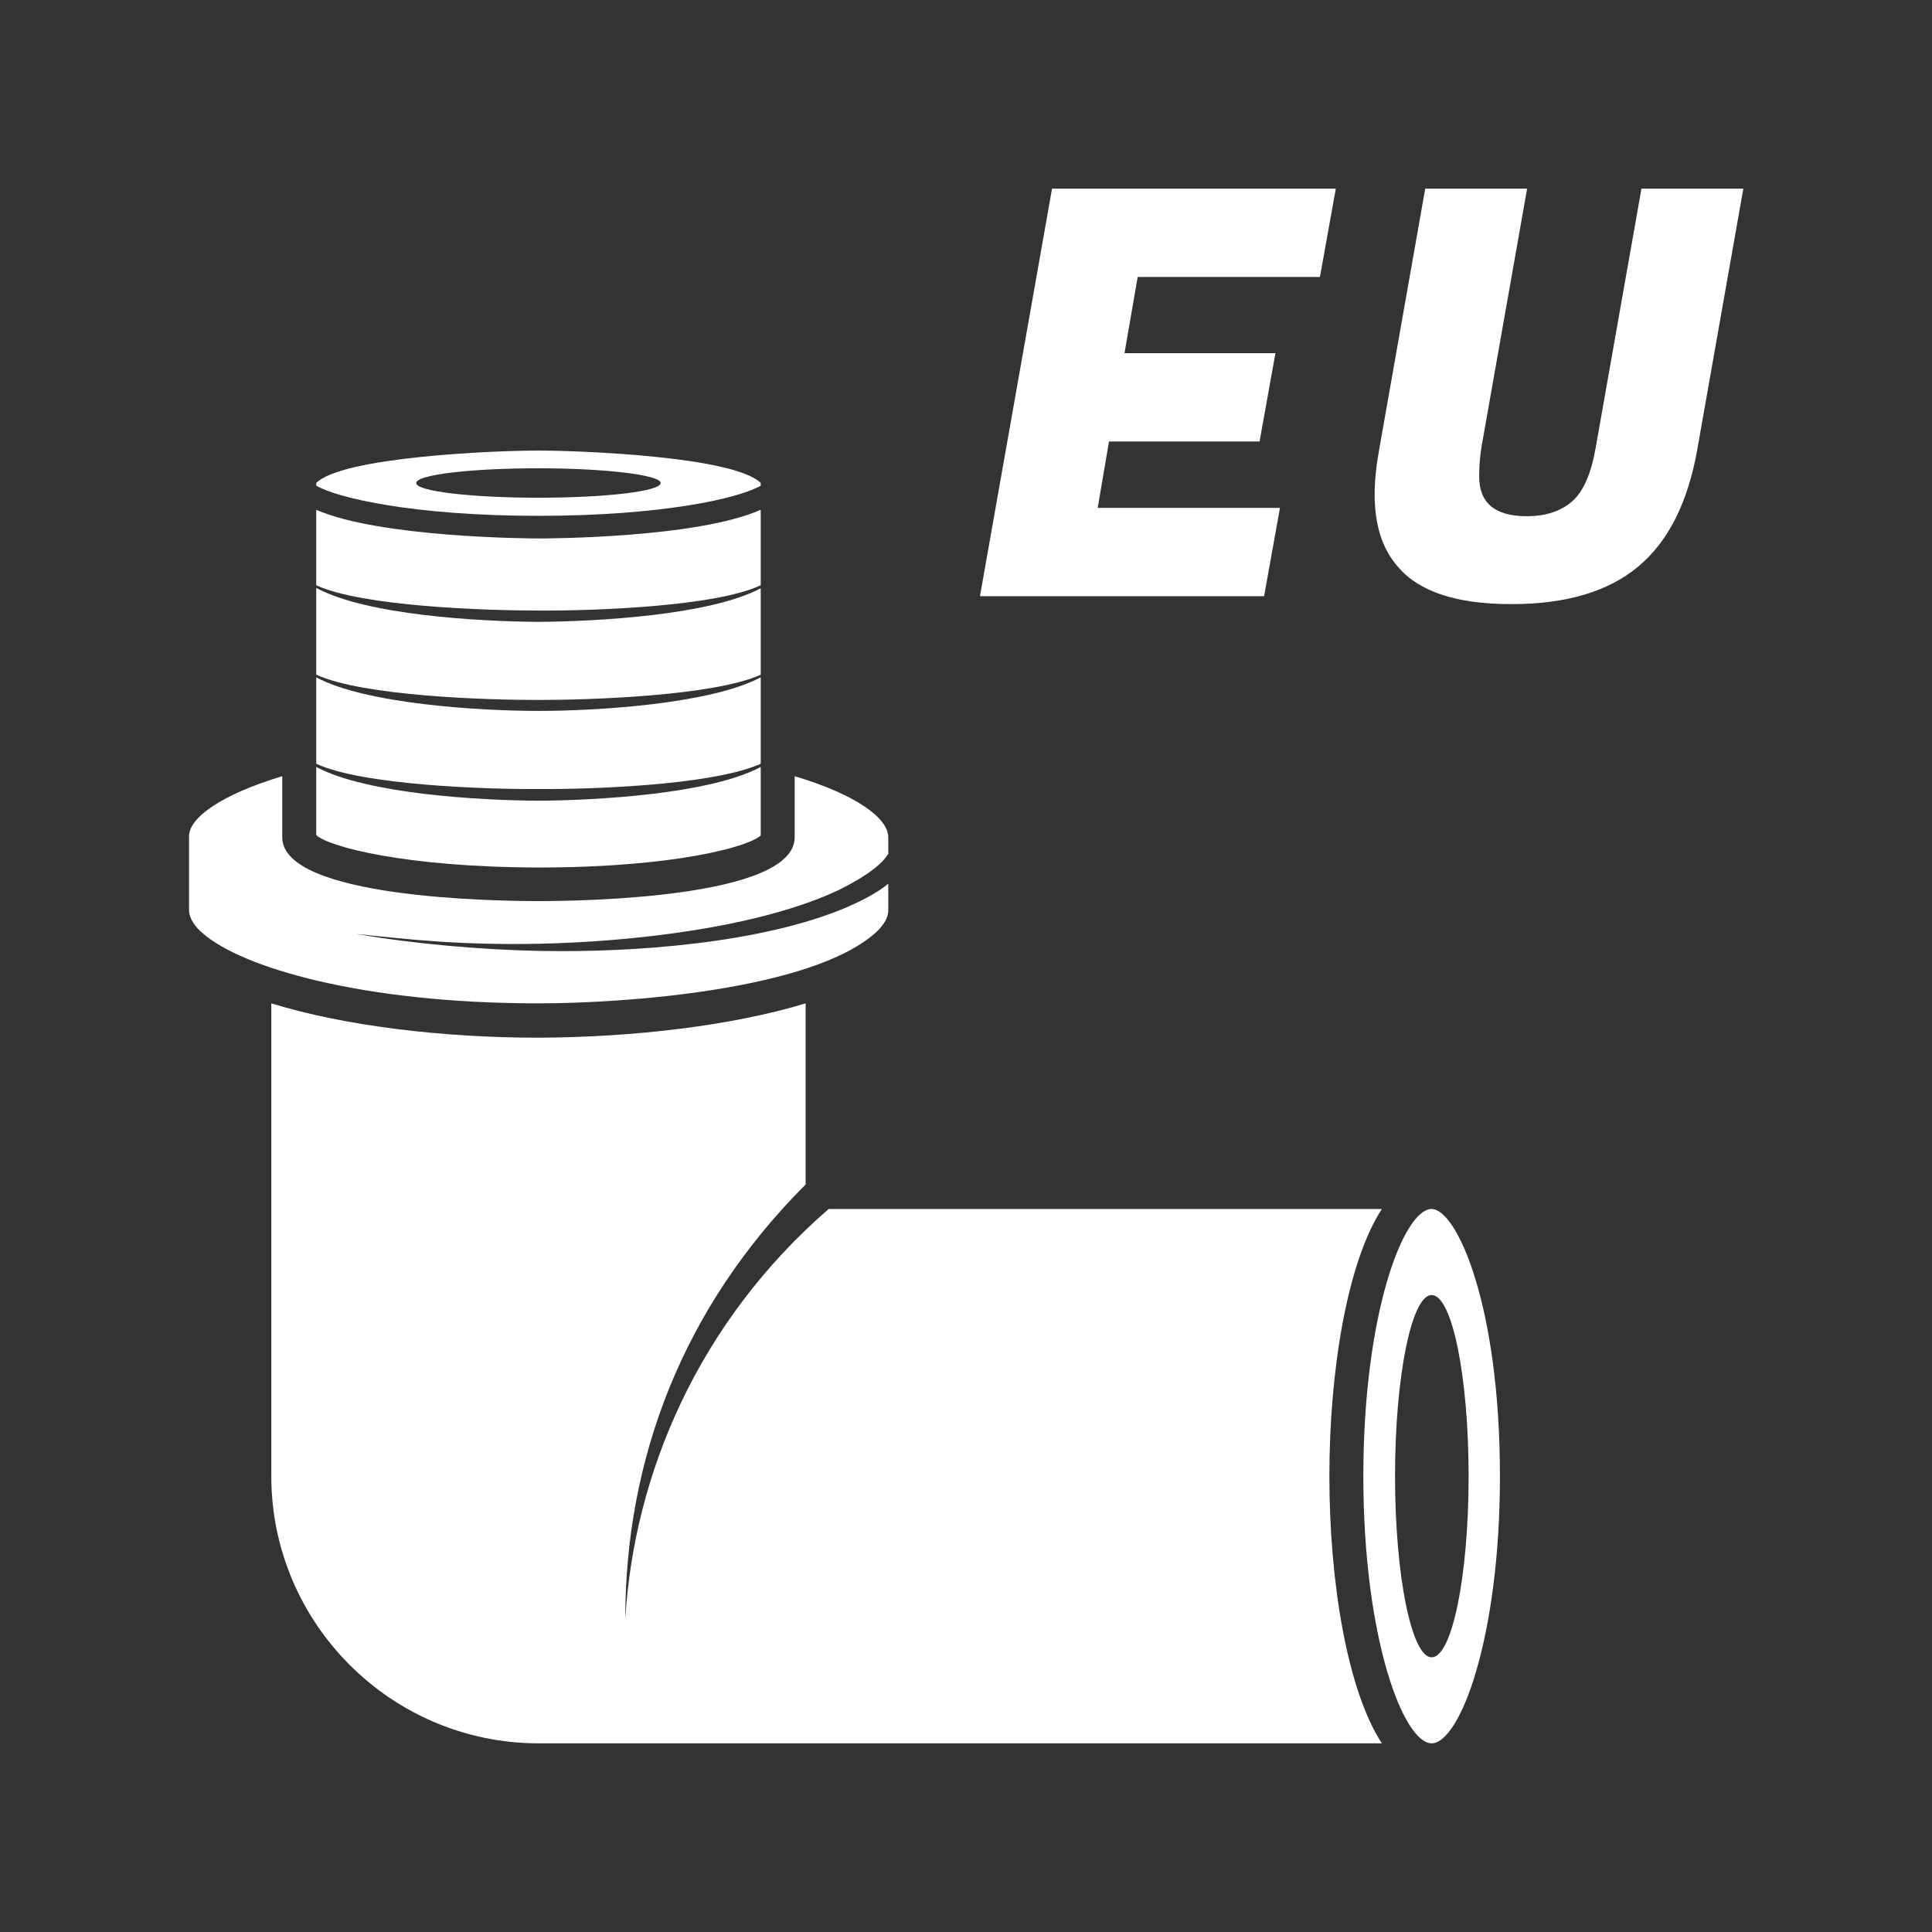 <?xml version="1.0" encoding="utf-8"?>
<!-- Generator: Adobe Illustrator 24.3.0, SVG Export Plug-In . SVG Version: 6.00 Build 0)  -->
<svg version="1.1" id="Layer_1" xmlns="http://www.w3.org/2000/svg" xmlns:xlink="http://www.w3.org/1999/xlink" x="0px" y="0px"
	 viewBox="0 0 512 512" style="enable-background:new 0 0 512 512;" xml:space="preserve">
<rect x="0" y="0" width="512" height="512" fill="#333333" stroke="none"/>
<style type="text/css">
	.st0{fill:#FFFFFF;}
</style>
<g>
	<path class="st0" d="M213.5,265.9v48c-32.6,32.6-47.8,72.8-47.8,115.2c2.3-38.4,19.3-78.7,53.9-108.7h146.6
		c-9.1,14-13.9,42.6-13.9,70.8c0,28.3,4.8,56.8,13.9,70.8H142.7c-39,0-70.8-31.8-70.8-70.8V265.9c19.4,6,45.6,9.1,70.8,9.1
		C168,274.9,194.1,271.8,213.5,265.9z"/>
	<path class="st0" d="M74.8,205.7v16.2c0,16.1,56.5,16.9,67.9,16.9c11.4,0,67.9-0.8,67.9-16.9v-16.2c16,4.8,24.8,11,24.8,16.2v4.4
		c0,0,0,0.1-0.1,0.1c-2.3,3.8-8.9,7.4-12.9,9.4c-21.3,10.1-55.3,13.8-79.4,14.3c-20.6,0.4-33.4-1-48.6-2.6
		c15.7,2.7,33.3,4.2,48.6,4.5c24.7,0.5,59-2,81.5-11.6c4.9-2.2,7.9-3.8,10.9-6.2v7.1c0,2.3-1.8,4.5-3.5,6
		c-17,15-65.9,18.6-89.2,18.6c-46.7,0-78.7-9.5-89-18.6c-1.8-1.5-3.6-3.8-3.6-6.1v-19.5C50,216.7,58.8,210.5,74.8,205.7z"/>
	<path class="st0" d="M361.3,391.2c0,43.2,10.7,70.8,18.1,70.8s18.1-27.6,18.1-70.8c0-45.5-11.5-70.8-18.1-70.8h-0.2
		C371.8,320.9,361.3,348.4,361.3,391.2z M369.7,391.2c0-26.5,4.4-48,9.7-48c5.4,0,9.8,21.5,9.8,48s-4.4,48-9.8,48
		C374.1,439.2,369.7,417.7,369.7,391.2z"/>
	<path class="st0" d="M142.7,161.8c-14.2,0-46.8-1.1-58.9-6.7c0-22.5,0-14.4,0-20c16.9,7.4,56.8,7.6,58.9,7.6c2.2,0,42-0.1,58.9-7.6
		c0,4.7,0-6.7,0,20C189.5,160.8,156.9,161.9,142.7,161.8z"/>
	<path class="st0" d="M142.7,185.5c-13.8,0-46.4-1-58.9-6.7v-23c13.3,7.2,43,8.9,58.9,9c15.7-0.1,45.6-1.8,58.9-8.9v22.9
		C189.3,184.4,156.6,185.5,142.7,185.5z"/>
	<path class="st0" d="M83.8,221.3v-18v-0.1l0.1,0.1c13.4,7.1,42.9,8.8,58.8,8.9c15.7-0.1,45.4-1.8,58.8-8.9h0.1v0.1v18
		c-3.1,3-23.1,8.5-58.9,8.5C106.9,229.8,86.9,224.3,83.8,221.3z"/>
	<path class="st0" d="M142.7,209.1c-13.6,0.1-46.7-1-58.9-6.7c0-8.7,0-14.5,0-22.9c13.2,7.1,43.6,8.9,58.9,8.9
		c15.4,0,45.5-1.8,58.9-8.9v14.6v4.5v3.8c-0.4,0.2-0.8,0.4-1.2,0.5C187.2,208.1,156.9,209.2,142.7,209.1z"/>
	<path class="st0" d="M142.7,136.7c32.9,0,53.4-4.7,58.9-8V128c-7.1-7.1-48.5-8.6-58.9-8.6c-11.9,0-52,1.7-58.9,8.6v0.7
		C89.4,132,109.8,136.7,142.7,136.7z M175.1,128c0,2.2-14.5,3.9-32.4,3.9s-32.4-1.7-32.4-3.9c0-2.2,14.5-3.9,32.4-3.9
		C160.6,124.1,175.1,125.9,175.1,128z"/>
</g>
<g>
	<path class="st0" d="M335,158h-75.3l19.1-108H354l-4.2,23.4h-48.3L298,93.6h40l-4.2,23.4h-39.9l-3,17.6h48.3L335,158z"/>
	<path class="st0" d="M434.2,150.1c-8,6.7-19.2,10-33.7,10s-24.6-3.3-30.2-10.1c-4-4.6-6-10.9-6-19c0-3.6,0.4-7.5,1.2-11.9L377.7,50
		h27l-12.1,68.5c-0.4,2.5-0.6,5.1-0.6,7.8c0,7,4.2,10.5,12.6,10.5c5,0,9-1.3,12-3.9c3-2.6,5.1-7.4,6.3-14.4L435,50h27l-12.2,69.1
		C447.3,133.2,442.1,143.5,434.2,150.1z"/>
</g>
</svg>
